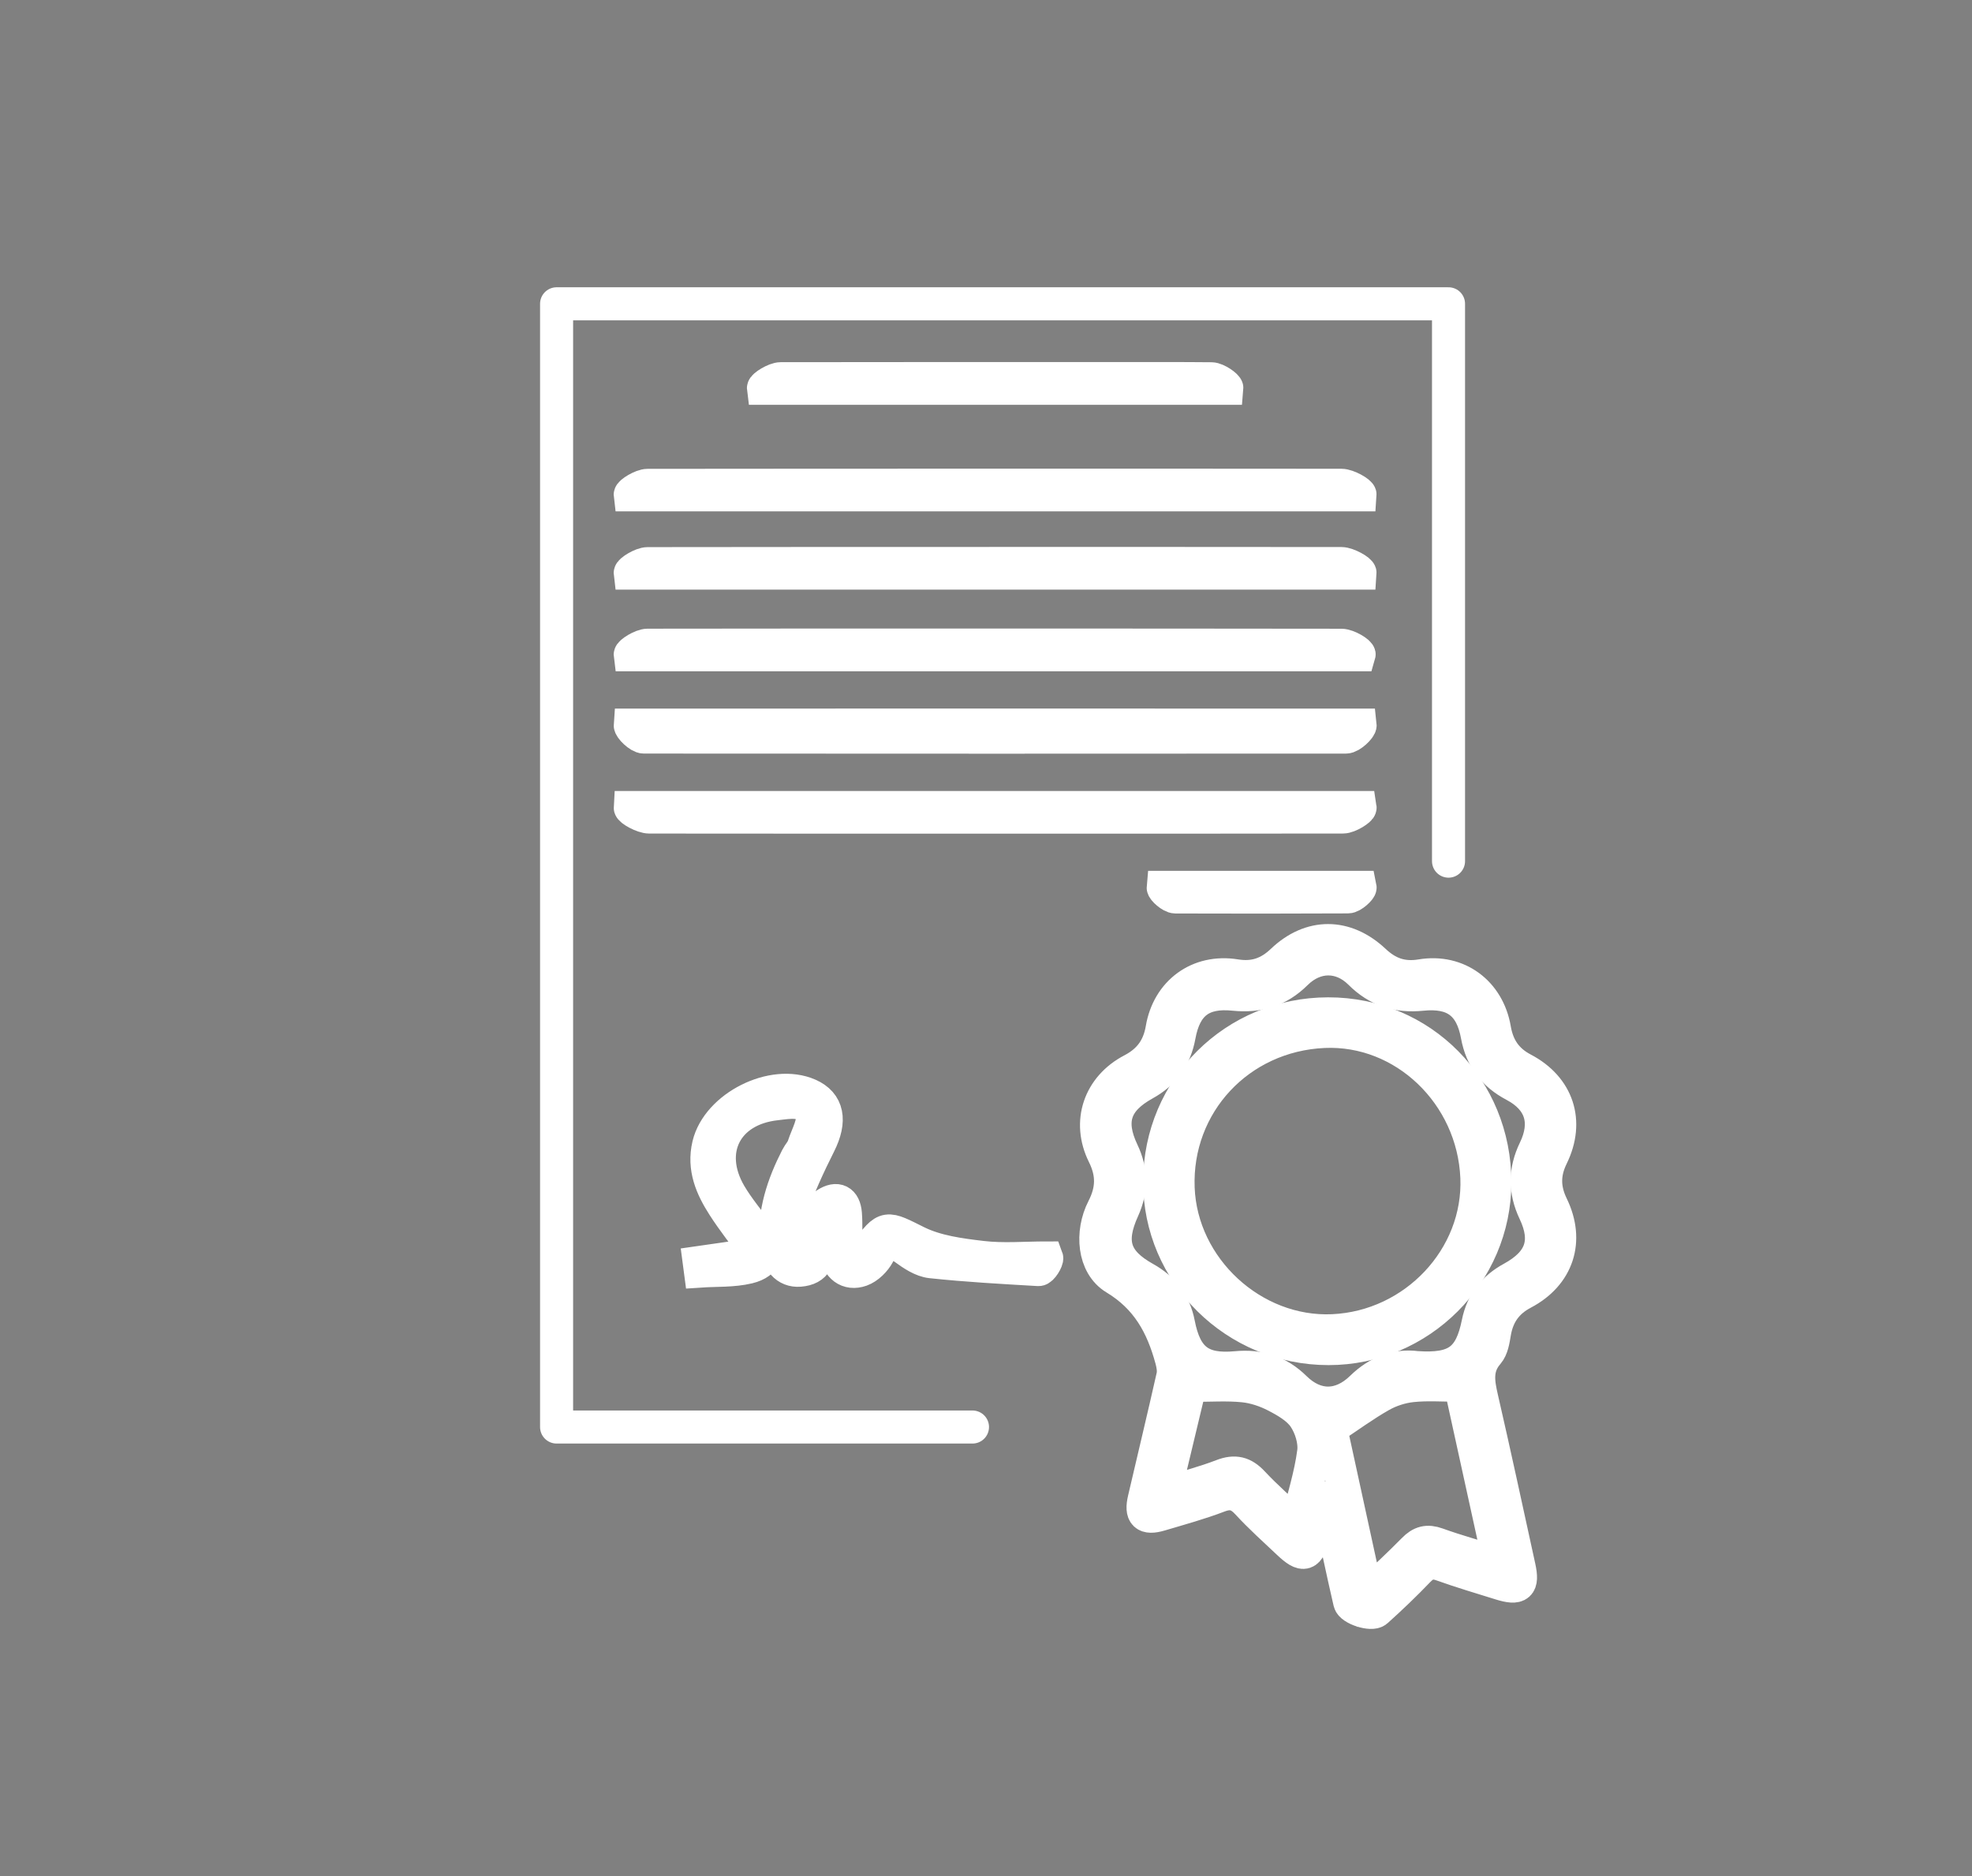 <?xml version="1.0" encoding="utf-8"?>
<!-- Generator: Adobe Illustrator 16.0.0, SVG Export Plug-In . SVG Version: 6.00 Build 0)  -->
<!DOCTYPE svg PUBLIC "-//W3C//DTD SVG 1.1//EN" "http://www.w3.org/Graphics/SVG/1.1/DTD/svg11.dtd">
<svg version="1.1" id="Layer_1" xmlns="http://www.w3.org/2000/svg" xmlns:xlink="http://www.w3.org/1999/xlink" x="0px" y="0px"
	 width="119.332px" height="113.514px" viewBox="314.25 0 119.332 113.514" enable-background="new 314.25 0 119.332 113.514"
	 xml:space="preserve">
<rect x="314.25" y="0" width="119.332" height="113.514" fill="#808080" stroke="none"/>
<g>
	<path stroke="#ffffff" style="stroke-width: 2;"  fill-rule="evenodd" clip-rule="evenodd" d="M394.271,90.619c-0.176,0.746-0.346,1.493-0.528,2.238
		c-0.313,1.28-0.603,1.374-1.537,0.489c-0.83-0.785-1.686-1.548-2.457-2.387c-0.524-0.572-1.004-0.725-1.753-0.438
		c-1.155,0.441-2.356,0.77-3.547,1.123c-0.899,0.265-1.177-0.006-0.96-0.933c0.577-2.481,1.176-4.958,1.734-7.443
		c0.072-0.322,0.004-0.702-0.087-1.032c-0.553-2.03-1.455-3.713-3.413-4.894c-1.309-0.79-1.458-2.771-0.713-4.225
		c0.574-1.118,0.594-2.116,0.032-3.248c-0.983-1.98-0.266-4.099,1.717-5.133c1.046-0.547,1.616-1.336,1.812-2.484
		c0.375-2.222,2.21-3.577,4.442-3.216c1.141,0.184,2.016-0.126,2.829-0.9c1.718-1.638,3.832-1.632,5.575,0.007
		c0.813,0.765,1.687,1.085,2.831,0.894c2.215-0.37,4.058,1.001,4.438,3.226c0.189,1.103,0.715,1.895,1.732,2.428
		c2.097,1.101,2.774,3.164,1.738,5.28c-0.5,1.022-0.496,1.952,0,2.977c1.034,2.126,0.356,4.187-1.734,5.287
		c-1.013,0.534-1.555,1.32-1.738,2.426c-0.07,0.422-0.145,0.92-0.404,1.222c-0.743,0.857-0.588,1.743-0.364,2.722
		c0.782,3.397,1.514,6.806,2.26,10.212c0.244,1.124-0.012,1.349-1.137,0.997c-1.183-0.37-2.374-0.72-3.541-1.139
		c-0.591-0.212-0.988-0.095-1.415,0.35c-0.814,0.849-1.665,1.663-2.537,2.446c-0.299,0.268-1.527-0.128-1.617-0.521
		c-0.447-1.926-0.847-3.863-1.269-5.796c-0.041-0.183-0.117-0.357-0.177-0.536C394.411,90.618,394.341,90.618,394.271,90.619z
		 M399.975,82.747c2.396,0.163,3.277-0.493,3.721-2.697c0.249-1.239,0.949-2.114,2.043-2.711c1.779-0.973,2.22-2.223,1.376-4.005
		c-0.604-1.271-0.602-2.504,0.013-3.772c0.804-1.662,0.374-3.039-1.241-3.895c-1.248-0.659-1.985-1.62-2.243-3.021
		c-0.35-1.91-1.397-2.686-3.351-2.487c-1.469,0.149-2.682-0.228-3.744-1.289c-1.145-1.142-2.708-1.132-3.868,0.018
		c-1.065,1.058-2.279,1.419-3.752,1.269c-1.95-0.201-2.973,0.585-3.326,2.516c-0.241,1.319-0.921,2.268-2.085,2.91
		c-1.821,1.004-2.226,2.242-1.345,4.098c0.555,1.166,0.563,2.324,0.033,3.494c-0.9,1.979-0.532,3.134,1.335,4.175
		c1.084,0.605,1.78,1.485,2.021,2.729c0.416,2.144,1.354,2.875,3.498,2.674c1.397-0.132,2.556,0.238,3.566,1.233
		c1.243,1.221,2.754,1.212,4.015-0.018C397.627,83.007,398.755,82.588,399.975,82.747z M404.992,94.61
		c-0.825-3.762-1.608-7.325-2.369-10.796c-1.087,0-2.02-0.073-2.934,0.026c-0.637,0.067-1.302,0.28-1.862,0.595
		c-0.991,0.558-1.914,1.239-3.049,1.991c0.674,3.093,1.407,6.465,2.192,10.062c1.064-1.021,1.969-1.854,2.828-2.73
		c0.429-0.439,0.821-0.548,1.422-0.331C402.398,93.852,403.608,94.183,404.992,94.61z M384.698,90.393
		c1.304-0.406,2.43-0.695,3.508-1.111c0.769-0.297,1.291-0.17,1.85,0.429c0.807,0.863,1.704,1.642,2.665,2.551
		c0.392-1.609,0.84-2.99,1.023-4.404c0.088-0.674-0.175-1.518-0.563-2.093c-0.387-0.569-1.091-0.976-1.732-1.308
		c-0.6-0.311-1.287-0.542-1.956-0.608c-1.002-0.101-2.022-0.026-3.222-0.026C385.812,85.738,385.285,87.937,384.698,90.393z"/>
	<path stroke="#ffffff" style="stroke-width: 2;"  fill-rule="evenodd" clip-rule="evenodd" d="M377.095,76.816c-2.17-0.126-4.343-0.244-6.503-0.475
		c-0.56-0.061-1.123-0.443-1.603-0.792c-0.701-0.512-1.148-0.5-1.583,0.329c-0.213,0.403-0.631,0.819-1.048,0.969
		c-0.799,0.284-1.43-0.199-1.53-1.112c-0.076-0.69-0.016-1.397-0.016-2.202c-0.973,0.315-1.127,0.958-1.053,1.688
		c0.088,0.887-0.086,1.555-1.124,1.635c-0.792,0.062-1.352-0.547-1.432-1.605c-0.139-1.869,0.434-3.575,1.269-5.211
		c0.12-0.239,0.327-0.444,0.404-0.693c0.212-0.664,0.69-1.465,0.489-1.991c-0.335-0.876-1.364-0.658-2.152-0.57
		c-3.024,0.329-4.32,2.85-2.79,5.468c0.507,0.863,1.172,1.634,1.756,2.453c0.671,0.945,0.483,1.696-0.647,1.969
		c-0.931,0.223-1.929,0.165-2.896,0.23c-0.022-0.171-0.047-0.345-0.07-0.517c1.104-0.158,2.209-0.316,3.558-0.511
		c-0.849-1.169-1.515-2.005-2.09-2.9c-0.719-1.116-1.237-2.304-0.904-3.7c0.552-2.31,3.889-3.989,6.064-3.036
		c1.167,0.513,1.344,1.57,0.637,2.979c-0.657,1.31-1.279,2.648-1.743,4.033c-0.234,0.696-0.138,1.525-0.08,2.286
		c0.015,0.207,0.432,0.385,0.664,0.575c0.121-0.23,0.361-0.474,0.342-0.691c-0.104-1.122,0.302-1.978,1.231-2.575
		c0.652-0.419,1.097-0.195,1.162,0.581c0.055,0.667-0.006,1.347,0.083,2.007c0.037,0.274,0.281,0.605,0.525,0.733
		c0.121,0.063,0.523-0.225,0.679-0.439c1.165-1.622,1.18-1.5,3.034-0.582c1.186,0.588,2.612,0.775,3.954,0.932
		c1.286,0.151,2.604,0.032,3.908,0.032C377.633,76.229,377.297,76.826,377.095,76.816z"/>
	<path stroke="#ffffff" style="stroke-width: 2;"  fill-rule="evenodd" clip-rule="evenodd" d="M396.553,29.94c-14.722,0-29.444,0-44.167,0
		c-0.016-0.131,0.685-0.571,1.051-0.573c7.316-0.01,14.633-0.009,21.95-0.01c6.678,0,13.357-0.003,20.038,0.006
		C395.81,29.364,396.564,29.795,396.553,29.94z"/>
	<path stroke="#ffffff" style="stroke-width: 2;"  fill-rule="evenodd" clip-rule="evenodd" d="M396.553,34.677c-14.722,0-29.444,0-44.167,0
		c-0.016-0.131,0.685-0.572,1.051-0.573c7.316-0.012,14.633-0.01,21.95-0.011c6.678,0,13.357-0.002,20.038,0.006
		C395.81,34.099,396.564,34.532,396.553,34.677z"/>
	<path stroke="#ffffff" style="stroke-width: 2;"  fill-rule="evenodd" clip-rule="evenodd" d="M396.496,39.618c-14.703,0-29.407,0-44.11,0
		c-0.017-0.132,0.682-0.578,1.048-0.579c6.646-0.012,13.292-0.009,19.938-0.008c7.353,0,14.703-0.001,22.055,0.011
		C395.82,39.045,396.535,39.489,396.496,39.618z"/>
	<path stroke="#ffffff" style="stroke-width: 2;"  fill-rule="evenodd" clip-rule="evenodd" d="M352.387,43.874c14.723-0.005,29.446-0.005,44.168,0
		c0.018,0.163-0.552,0.722-0.853,0.722c-14.164,0.01-28.329,0.009-42.494-0.001C352.921,44.594,352.374,44.049,352.387,43.874z"/>
	<path stroke="#ffffff" style="stroke-width: 2;"  fill-rule="evenodd" clip-rule="evenodd" d="M352.386,48.859c14.723,0,29.445,0,44.167,0c0.02,0.126-0.669,0.572-1.03,0.574
		c-6.946,0.012-13.895,0.009-20.842,0.009c-7.049,0-14.098,0.001-21.146-0.007C353.144,49.434,352.377,49.006,352.386,48.859z"/>
	<path stroke="#ffffff" style="stroke-width: 2;"  fill-rule="evenodd" clip-rule="evenodd" d="M388.492,23.492c-9.347,0-18.695,0-28.044,0
		c-0.017-0.131,0.682-0.578,1.046-0.578c6.812-0.011,13.622-0.009,20.433-0.007c1.879,0,3.757-0.007,5.637,0.011
		C387.885,22.921,388.504,23.361,388.492,23.492z"/>
	<path stroke="#ffffff" style="stroke-width: 2;"  fill-rule="evenodd" clip-rule="evenodd" d="M384.637,53.692c3.973,0,7.945,0,11.916,0c0.021,0.104-0.469,0.574-0.733,0.574
		c-3.481,0.018-6.965,0.016-10.446,0.005C385.117,54.27,384.625,53.822,384.637,53.692z"/>
	<path stroke="#ffffff" style="stroke-width: 2;"  fill-rule="evenodd" clip-rule="evenodd" d="M394.623,61.344c5.638-0.006,10.09,4.5,10.086,10.203
		c-0.007,5.524-4.536,10.05-10.061,10.05c-5.651,0-10.244-4.546-10.224-10.123C384.445,65.836,388.959,61.35,394.623,61.344z
		 M403.62,71.245c-0.211-5.044-4.406-9.053-9.253-8.836c-5.138,0.229-9.014,4.388-8.824,9.471c0.182,4.849,4.521,8.854,9.358,8.636
		C399.856,80.293,403.819,76.076,403.62,71.245z"/>
	
		<polyline style="stroke-width: 2;" fill-rule="evenodd" clip-rule="evenodd" fill="none" stroke="#ffffff" stroke-linecap="round" stroke-linejoin="round" stroke-miterlimit="10" points="
		401.905,52.104 401.905,18.382 347.931,18.382 347.931,86.343 373.098,86.343 	"/>
</g>
</svg>
